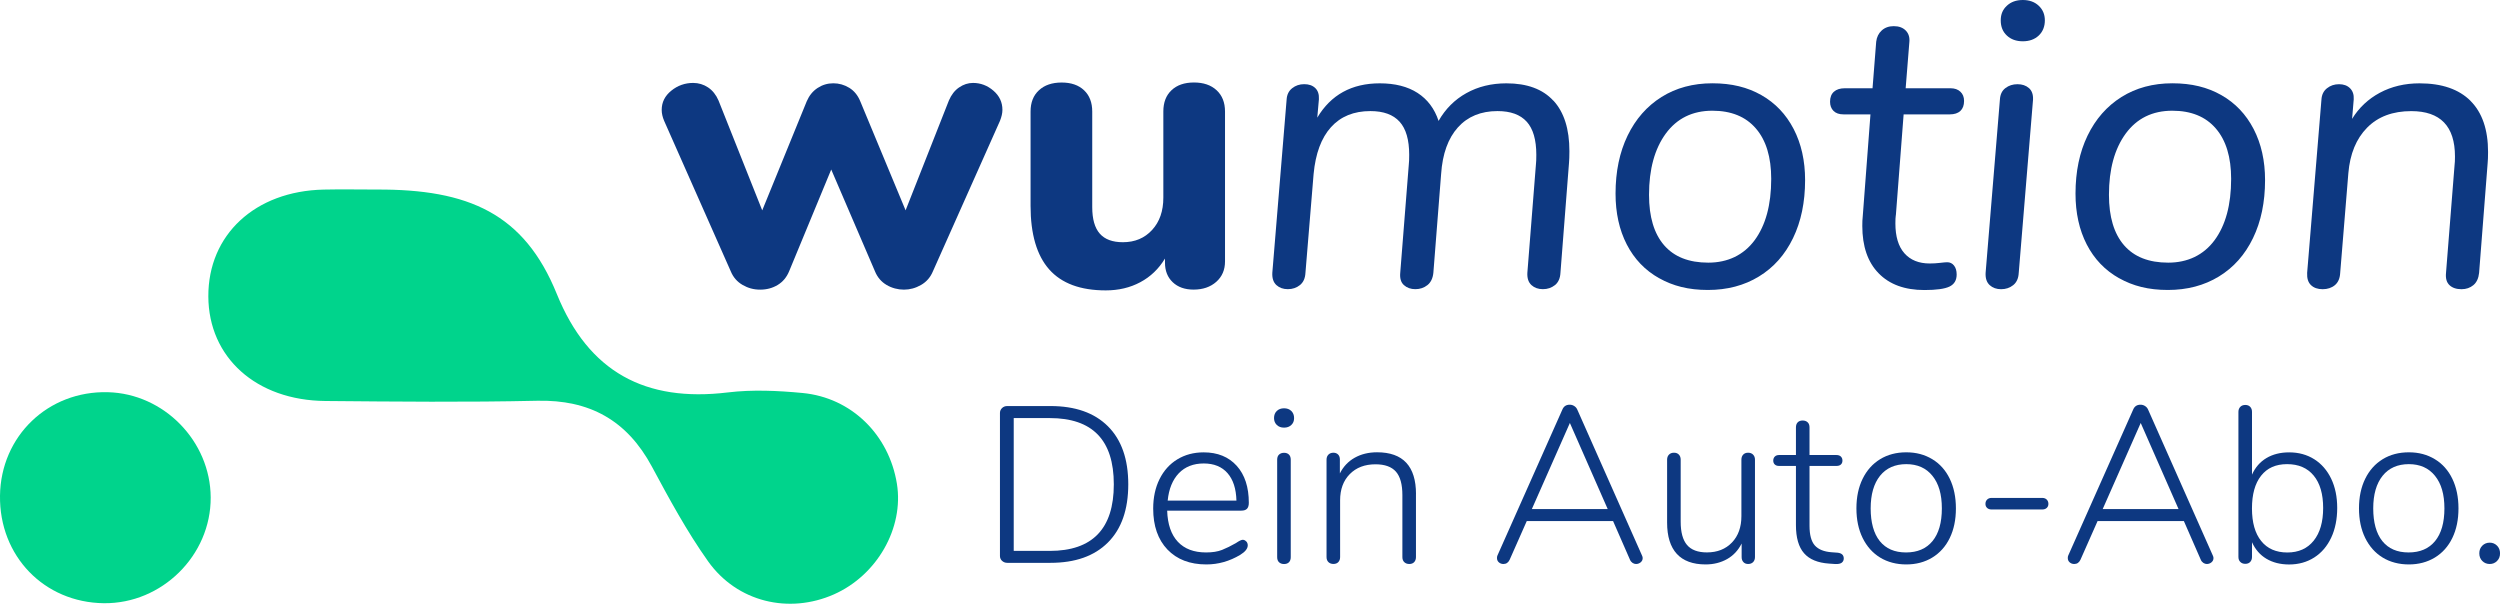 <?xml version="1.0" encoding="UTF-8"?>
<svg xmlns="http://www.w3.org/2000/svg" id="a" width="627.93" height="151.65" viewBox="0 0 627.93 151.65">
  <path d="M240.9,21.96c1.09-.75,2.26-1.13,3.49-1.13,1.91,0,3.63.65,5.13,1.95,1.51,1.3,2.26,2.91,2.26,4.82,0,.82-.21,1.74-.62,2.77l-16.83,37.76c-.62,1.5-1.61,2.65-2.98,3.44s-2.8,1.18-4.31,1.18-3.03-.39-4.36-1.18-2.31-1.93-2.92-3.44l-10.98-25.55-10.57,25.55c-.62,1.5-1.57,2.65-2.87,3.44-1.3.79-2.77,1.18-4.41,1.18s-3.04-.39-4.41-1.18c-1.37-.79-2.36-1.93-2.98-3.44l-16.72-37.76c-.41-.96-.62-1.88-.62-2.77,0-1.91.8-3.52,2.41-4.82,1.6-1.3,3.44-1.95,5.49-1.95,1.37,0,2.62.38,3.75,1.13,1.13.76,2,1.85,2.62,3.28l10.98,27.6,11.18-27.4c.62-1.44,1.52-2.55,2.72-3.34,1.19-.78,2.51-1.18,3.95-1.18s2.77.38,4,1.13c1.23.75,2.15,1.88,2.77,3.38l11.39,27.4,10.88-27.6c.62-1.44,1.47-2.53,2.57-3.28Z" style="fill:#0d3881;"></path>
  <path d="M305.59,22.68c1.4,1.3,2.1,3.08,2.1,5.33v37.65c0,2.12-.73,3.83-2.2,5.13-1.47,1.3-3.37,1.95-5.7,1.95-2.19,0-3.93-.62-5.23-1.85-1.3-1.23-1.95-2.87-1.95-4.92v-1.03c-1.57,2.6-3.64,4.58-6.21,5.95-2.56,1.37-5.45,2.05-8.67,2.05-6.36,0-11.1-1.76-14.21-5.28-3.11-3.52-4.67-8.84-4.67-15.95v-23.7c0-2.26.7-4.04,2.1-5.33,1.4-1.3,3.3-1.95,5.7-1.95s4.27.65,5.64,1.95c1.37,1.3,2.05,3.08,2.05,5.33v24.01c0,3.01.63,5.23,1.9,6.67,1.27,1.44,3.2,2.15,5.8,2.15,3.01,0,5.45-1.02,7.34-3.08,1.88-2.05,2.82-4.75,2.82-8.11v-21.65c0-2.26.68-4.04,2.05-5.33,1.37-1.3,3.25-1.95,5.64-1.95s4.29.65,5.69,1.95Z" style="fill:#0d3881;"></path>
  <path d="M390.19,25.29c2.67,2.91,4,7.13,4,12.67,0,1.3-.04,2.29-.1,2.97l-2.15,27.6c-.07,1.37-.53,2.39-1.38,3.08-.86.68-1.86,1.02-3.03,1.02s-2.12-.34-2.87-1.02c-.75-.68-1.1-1.71-1.03-3.08l2.15-27.19c.07-.55.1-1.37.1-2.46,0-3.76-.8-6.53-2.41-8.31s-4.05-2.67-7.34-2.67c-4.17,0-7.49,1.37-9.95,4.1-2.46,2.74-3.87,6.64-4.21,11.7l-1.95,24.83c-.14,1.37-.63,2.39-1.49,3.08-.86.68-1.86,1.02-3.03,1.02s-2.12-.34-2.87-1.02c-.76-.68-1.06-1.71-.93-3.08l2.15-27.19c.07-.55.1-1.37.1-2.46,0-3.76-.8-6.53-2.41-8.31s-4.05-2.67-7.34-2.67c-4.17,0-7.47,1.35-9.9,4.05-2.43,2.7-3.88,6.62-4.36,11.75l-2.05,24.83c-.07,1.37-.53,2.39-1.39,3.08-.85.68-1.86,1.02-3.03,1.02s-2.12-.34-2.87-1.02c-.75-.68-1.1-1.71-1.03-3.08l3.59-43.5c.07-1.23.53-2.19,1.39-2.87.85-.68,1.86-1.02,3.03-1.02s2.09.32,2.77.97c.68.65.99,1.59.92,2.82l-.41,4.62c3.42-5.74,8.65-8.62,15.7-8.62,3.83,0,6.99.8,9.49,2.41,2.49,1.61,4.26,3.95,5.28,7.03,1.71-3.01,4.04-5.34,6.98-6.98,2.94-1.64,6.29-2.46,10.05-2.46,5.2,0,9.13,1.45,11.8,4.36Z" style="fill:#0d3881;"></path>
  <path d="M416.71,69.87c-3.52-1.98-6.22-4.81-8.11-8.47-1.88-3.66-2.82-7.92-2.82-12.77,0-5.54,1.01-10.39,3.03-14.57,2.02-4.17,4.86-7.4,8.52-9.7,3.66-2.29,7.92-3.44,12.77-3.44s8.82.99,12.31,2.97c3.49,1.98,6.19,4.82,8.11,8.52,1.91,3.69,2.87,7.97,2.87,12.83,0,5.54-1.01,10.4-3.03,14.57-2.02,4.17-4.87,7.39-8.57,9.64-3.69,2.26-7.97,3.38-12.82,3.38s-8.74-.99-12.26-2.97ZM440.72,60.33c2.77-3.76,4.16-8.89,4.16-15.39,0-5.47-1.28-9.7-3.85-12.67-2.56-2.98-6.21-4.46-10.93-4.46-4.99,0-8.89,1.92-11.7,5.74-2.8,3.83-4.21,8.96-4.21,15.39,0,5.54,1.27,9.76,3.8,12.67,2.53,2.91,6.22,4.36,11.08,4.36s8.87-1.88,11.65-5.64Z" style="fill:#0d3881;"></path>
  <path d="M476.17,54.07c-.07.48-.1,1.16-.1,2.05,0,3.28.75,5.78,2.26,7.49,1.51,1.71,3.63,2.57,6.36,2.57.89,0,1.74-.05,2.56-.15.82-.1,1.44-.16,1.85-.16.68,0,1.25.27,1.69.82.44.55.67,1.3.67,2.26,0,1.44-.6,2.45-1.8,3.03s-3.3.87-6.31.87c-4.93,0-8.76-1.4-11.49-4.21-2.74-2.8-4.1-6.77-4.1-11.9,0-.96.03-1.71.1-2.26l1.95-25.75h-6.77c-1.09,0-1.93-.29-2.51-.87-.58-.58-.87-1.35-.87-2.31,0-1.09.32-1.93.97-2.51.65-.58,1.56-.87,2.72-.87h6.98l.92-11.7c.14-1.16.6-2.1,1.39-2.82.79-.72,1.8-1.08,3.03-1.08,1.3,0,2.31.38,3.03,1.13.72.75,1.01,1.74.87,2.98l-.92,11.49h11.29c1.02,0,1.85.29,2.46.87.62.58.92,1.35.92,2.31,0,1.1-.31,1.93-.92,2.51-.62.58-1.51.87-2.67.87h-11.59l-1.95,25.34Z" style="fill:#0d3881;"></path>
  <path d="M499.76,71.62c-.75-.68-1.1-1.71-1.03-3.08l3.59-43.5c.07-1.3.53-2.27,1.39-2.92.85-.65,1.86-.97,3.03-.97s2.12.32,2.87.97c.75.65,1.09,1.63,1.03,2.92l-3.59,43.5c-.07,1.37-.53,2.39-1.39,3.08-.85.68-1.86,1.02-3.03,1.02s-2.12-.34-2.87-1.02ZM504.07,8.93c-1.03-.96-1.54-2.22-1.54-3.8s.51-2.73,1.54-3.69c1.02-.96,2.36-1.44,4-1.44s2.98.48,4,1.44c1.03.96,1.54,2.19,1.54,3.69s-.51,2.84-1.54,3.8c-1.02.96-2.36,1.44-4,1.44s-2.98-.48-4-1.44Z" style="fill:#0d3881;"></path>
  <path d="M532.24,69.87c-3.52-1.98-6.22-4.81-8.11-8.47-1.88-3.66-2.82-7.92-2.82-12.77,0-5.54,1.01-10.39,3.03-14.57,2.02-4.17,4.86-7.4,8.52-9.7,3.66-2.29,7.92-3.44,12.77-3.44s8.82.99,12.31,2.97c3.49,1.98,6.19,4.82,8.11,8.52,1.91,3.69,2.87,7.97,2.87,12.83,0,5.54-1.01,10.4-3.03,14.57-2.02,4.17-4.87,7.39-8.57,9.64-3.69,2.26-7.97,3.38-12.82,3.38s-8.74-.99-12.26-2.97ZM556.24,60.33c2.77-3.76,4.16-8.89,4.16-15.39,0-5.47-1.28-9.7-3.85-12.67-2.56-2.98-6.21-4.46-10.93-4.46-4.99,0-8.89,1.92-11.7,5.74-2.8,3.83-4.21,8.96-4.21,15.39,0,5.54,1.27,9.76,3.8,12.67,2.53,2.91,6.22,4.36,11.08,4.36s8.87-1.88,11.65-5.64Z" style="fill:#0d3881;"></path>
  <path d="M620.52,25.34c2.94,2.94,4.41,7.22,4.41,12.83,0,1.23-.04,2.15-.1,2.77l-2.15,27.6c-.14,1.37-.62,2.39-1.44,3.08-.82.68-1.81,1.02-2.97,1.02-1.3,0-2.31-.34-3.03-1.02-.72-.68-1.01-1.71-.87-3.08l2.15-27.09c.07-.48.1-1.2.1-2.15,0-7.59-3.66-11.39-10.98-11.39-4.65,0-8.35,1.38-11.08,4.15-2.74,2.77-4.31,6.59-4.72,11.44l-2.05,25.04c-.07,1.37-.51,2.39-1.33,3.08-.82.68-1.85,1.02-3.08,1.02s-2.21-.34-2.92-1.02c-.72-.68-1.04-1.71-.97-3.08l3.59-43.5c.07-1.23.53-2.19,1.39-2.87.85-.68,1.86-1.02,3.03-1.02s2.09.34,2.77,1.02c.68.68.99,1.61.92,2.77l-.41,4.92c1.71-2.8,4.04-4.99,6.98-6.57,2.94-1.57,6.26-2.36,9.95-2.36,5.61,0,9.88,1.47,12.83,4.41Z" style="fill:#0d3881;"></path>
  <path d="M251.69,140.88c-.35-.34-.53-.75-.53-1.23v-35.93c0-.48.18-.89.53-1.23s.79-.5,1.31-.5h10.84c6.22,0,11.04,1.69,14.44,5.08s5.11,8.25,5.11,14.58-1.7,11.2-5.11,14.61-8.22,5.11-14.44,5.11h-10.84c-.52,0-.96-.17-1.31-.5ZM263.67,138.37c10.73,0,16.09-5.57,16.09-16.71s-5.36-16.65-16.09-16.65h-9.05v33.36h9.05Z" style="fill:#0d3881;"></path>
  <path d="M313.04,135.99c.24.28.36.61.36.98,0,.82-.63,1.62-1.9,2.4-2.68,1.6-5.51,2.4-8.49,2.4-4.14,0-7.39-1.25-9.78-3.74-2.38-2.5-3.58-5.92-3.58-10.28,0-2.79.53-5.26,1.59-7.4,1.06-2.14,2.55-3.8,4.47-4.97,1.92-1.17,4.12-1.76,6.62-1.76,3.5,0,6.27,1.13,8.3,3.38,2.03,2.25,3.04,5.36,3.04,9.3,0,.67-.15,1.16-.45,1.48-.3.32-.78.48-1.45.48h-18.61c.11,3.43,1.01,6.03,2.68,7.82,1.68,1.79,4.04,2.68,7.09,2.68,1.6,0,2.94-.21,4.02-.64,1.08-.43,2.24-1,3.46-1.7.82-.56,1.4-.84,1.73-.84s.62.14.87.42ZM296.08,118.87c-1.56,1.64-2.5,3.93-2.79,6.87h17.27c-.08-2.98-.82-5.28-2.24-6.9-1.42-1.62-3.41-2.43-5.98-2.43s-4.69.82-6.26,2.46Z" style="fill:#0d3881;"></path>
  <path d="M320.7,106.74c-.46-.45-.7-1.02-.7-1.73,0-.74.23-1.34.7-1.79.47-.45,1.07-.67,1.82-.67s1.35.22,1.82.67c.46.45.7,1.04.7,1.79s-.23,1.29-.7,1.73c-.46.45-1.07.67-1.82.67s-1.35-.22-1.82-.67ZM321.26,141.22c-.32-.3-.47-.73-.47-1.29v-24.47c0-.56.16-.99.47-1.28s.74-.45,1.26-.45.93.15,1.23.45c.3.3.45.72.45,1.28v24.47c0,.56-.15.99-.45,1.29-.3.3-.71.45-1.23.45s-.94-.15-1.26-.45Z" style="fill:#0d3881;"></path>
  <path d="M355.65,124.12v15.81c0,.52-.15.94-.45,1.26-.3.32-.71.47-1.23.47s-.94-.16-1.26-.47-.47-.73-.47-1.26v-15.59c0-2.68-.54-4.64-1.62-5.87-1.08-1.23-2.79-1.85-5.14-1.85-2.68,0-4.83.82-6.45,2.46-1.62,1.64-2.43,3.84-2.43,6.59v14.25c0,.52-.15.94-.45,1.26-.3.32-.71.47-1.23.47s-.94-.16-1.26-.47c-.32-.32-.47-.73-.47-1.26v-24.47c0-.52.16-.94.47-1.26.32-.32.74-.48,1.26-.48.48,0,.87.15,1.17.45.3.3.45.71.45,1.23v3.52c.86-1.71,2.1-3.03,3.72-3.94,1.62-.91,3.49-1.37,5.62-1.37,6.52,0,9.78,3.5,9.78,10.51Z" style="fill:#0d3881;"></path>
  <path d="M412.59,140.21c0,.41-.17.75-.5,1.03-.34.28-.73.42-1.17.42-.3,0-.59-.09-.87-.28-.28-.19-.5-.45-.64-.78l-4.25-9.72h-21.68l-4.3,9.72c-.34.71-.86,1.06-1.56,1.06-.45,0-.83-.14-1.15-.42-.32-.28-.47-.64-.47-1.09,0-.26.04-.46.11-.61l16.31-36.66c.34-.82.95-1.23,1.85-1.23.41,0,.79.11,1.14.34.35.22.6.52.76.89l16.26,36.66c.11.22.17.45.17.67ZM403.81,127.86l-9.5-21.62-9.55,21.62h19.05Z" style="fill:#0d3881;"></path>
  <path d="M440.33,114.2c.32.32.47.73.47,1.26v24.47c0,.52-.16.94-.47,1.26-.32.32-.74.47-1.26.47-.48,0-.88-.16-1.17-.47-.3-.32-.45-.73-.45-1.26v-3.41c-.86,1.71-2.08,3.02-3.66,3.91-1.58.89-3.38,1.34-5.39,1.34-3.2,0-5.62-.89-7.24-2.66-1.62-1.77-2.43-4.39-2.43-7.85v-15.81c0-.52.16-.94.47-1.26s.73-.48,1.26-.48.93.16,1.23.48.45.73.45,1.26v15.59c0,2.65.53,4.59,1.59,5.84,1.06,1.25,2.73,1.87,5,1.87,2.61,0,4.7-.83,6.29-2.49,1.58-1.66,2.37-3.86,2.37-6.62v-14.19c0-.52.15-.94.45-1.26.3-.32.71-.48,1.23-.48s.94.16,1.26.48Z" style="fill:#0d3881;"></path>
  <path d="M463.1,140.27c0,.45-.17.8-.5,1.06-.34.26-.88.37-1.62.34l-1.56-.11c-2.83-.19-4.93-1.05-6.29-2.6s-2.04-3.9-2.04-7.07v-14.86h-4.25c-.45,0-.8-.12-1.06-.36-.26-.24-.39-.57-.39-.98s.13-.75.39-1.01c.26-.26.61-.39,1.06-.39h4.25v-6.93c0-.56.15-.99.45-1.29.3-.3.71-.45,1.23-.45s.94.15,1.26.45c.32.3.47.73.47,1.29v6.93h6.76c.48,0,.86.13,1.12.39.26.26.39.59.39,1.01s-.13.74-.39.98c-.26.24-.63.36-1.12.36h-6.76v15.03c0,2.31.45,3.96,1.34,4.95.89.99,2.29,1.56,4.19,1.7l1.51.11c1.04.11,1.56.6,1.56,1.45Z" style="fill:#0d3881;"></path>
  <path d="M472.23,140.04c-1.88-1.15-3.34-2.79-4.39-4.92-1.04-2.12-1.56-4.6-1.56-7.43s.52-5.31,1.56-7.43c1.04-2.12,2.5-3.76,4.39-4.92,1.88-1.15,4.07-1.73,6.57-1.73s4.64.58,6.54,1.73,3.36,2.79,4.39,4.92c1.02,2.12,1.54,4.6,1.54,7.43s-.51,5.31-1.54,7.43c-1.02,2.12-2.49,3.76-4.39,4.92s-4.08,1.73-6.54,1.73-4.69-.58-6.57-1.73ZM485.39,135.91c1.56-1.9,2.35-4.64,2.35-8.21s-.79-6.23-2.37-8.19c-1.58-1.96-3.77-2.93-6.57-2.93s-5.03.98-6.59,2.93c-1.56,1.95-2.35,4.69-2.35,8.19s.76,6.31,2.29,8.21c1.53,1.9,3.72,2.85,6.59,2.85s5.09-.95,6.65-2.85Z" style="fill:#0d3881;"></path>
  <path d="M499.11,127.58c-.28-.26-.42-.6-.42-1.01,0-.45.14-.81.42-1.09.28-.28.66-.42,1.14-.42h12.68c.48,0,.87.14,1.15.42s.42.64.42,1.09c0,.41-.14.75-.42,1.01-.28.26-.66.39-1.15.39h-12.68c-.48,0-.87-.13-1.14-.39Z" style="fill:#0d3881;"></path>
  <path d="M555.96,140.21c0,.41-.17.75-.5,1.03-.34.28-.73.42-1.17.42-.3,0-.59-.09-.87-.28-.28-.19-.5-.45-.64-.78l-4.25-9.72h-21.68l-4.3,9.72c-.34.71-.86,1.06-1.56,1.06-.45,0-.83-.14-1.15-.42-.32-.28-.47-.64-.47-1.09,0-.26.04-.46.11-.61l16.31-36.66c.34-.82.95-1.23,1.85-1.23.41,0,.79.11,1.14.34.35.22.6.52.76.89l16.26,36.66c.11.22.17.45.17.67ZM547.19,127.86l-9.5-21.62-9.55,21.62h19.05Z" style="fill:#0d3881;"></path>
  <path d="M581.28,115.35c1.82,1.15,3.24,2.79,4.25,4.89,1.01,2.11,1.51,4.56,1.51,7.35s-.5,5.32-1.51,7.46c-1.01,2.14-2.42,3.8-4.25,4.97-1.83,1.17-3.93,1.76-6.31,1.76-2.2,0-4.1-.48-5.7-1.43-1.6-.95-2.81-2.34-3.63-4.16v3.69c0,.52-.15.94-.45,1.26-.3.32-.71.48-1.23.48s-.94-.16-1.26-.48c-.32-.31-.47-.73-.47-1.26v-36.43c0-.52.16-.94.47-1.26s.74-.48,1.26-.48.93.16,1.23.48c.3.32.45.73.45,1.26v15.76c.82-1.82,2.03-3.21,3.63-4.16,1.6-.95,3.5-1.43,5.7-1.43,2.38,0,4.49.58,6.31,1.73ZM581.14,135.8c1.58-1.98,2.37-4.71,2.37-8.21s-.79-6.21-2.37-8.13c-1.58-1.92-3.81-2.88-6.68-2.88s-5.01.97-6.54,2.91c-1.53,1.94-2.29,4.68-2.29,8.21s.77,6.27,2.32,8.19c1.54,1.92,3.73,2.88,6.56,2.88s5.04-.99,6.62-2.96Z" style="fill:#0d3881;"></path>
  <path d="M598.46,140.04c-1.88-1.15-3.34-2.79-4.39-4.92-1.04-2.12-1.56-4.6-1.56-7.43s.52-5.31,1.56-7.43c1.04-2.12,2.5-3.76,4.39-4.92,1.88-1.15,4.07-1.73,6.57-1.73s4.64.58,6.54,1.73c1.9,1.15,3.36,2.79,4.39,4.92,1.02,2.12,1.54,4.6,1.54,7.43s-.51,5.31-1.54,7.43c-1.02,2.12-2.49,3.76-4.39,4.92-1.9,1.15-4.08,1.73-6.54,1.73s-4.69-.58-6.57-1.73ZM611.62,135.91c1.56-1.9,2.35-4.64,2.35-8.21s-.79-6.23-2.37-8.19c-1.58-1.96-3.77-2.93-6.57-2.93s-5.03.98-6.59,2.93c-1.56,1.95-2.35,4.69-2.35,8.19s.76,6.31,2.29,8.21c1.53,1.9,3.72,2.85,6.59,2.85s5.09-.95,6.65-2.85Z" style="fill:#0d3881;"></path>
  <path d="M623.49,140.91c-.5-.5-.76-1.15-.76-1.93s.25-1.43.76-1.93c.5-.5,1.13-.75,1.87-.75.71,0,1.31.25,1.82.75.5.5.76,1.15.76,1.93s-.25,1.43-.76,1.93c-.5.5-1.11.75-1.82.75-.75,0-1.37-.25-1.87-.75Z" style="fill:#0d3881;"></path>
  <path d="M94.59,47.61c23.06-.11,37.06,5.99,45.27,26.24,7.96,19.63,22.27,27.22,42.93,24.72,6.18-.75,12.58-.45,18.8.14,12.31,1.18,21.71,10.52,23.69,22.8,1.79,11.1-4.98,22.98-15.82,27.78-11.28,4.99-24.31,1.97-31.62-8.32-5.32-7.49-9.74-15.66-14.1-23.77-6.25-11.62-15.63-16.84-28.85-16.54-17.71.4-35.44.22-53.16.06-17.4-.15-29.34-10.95-29.4-26.26-.06-15.5,11.73-26.46,28.97-26.84,4.43-.1,8.86-.01,13.29-.01Z" style="fill:#00d48c;"></path>
  <path d="M26.08,151.51C11.07,151.33-.2,139.66,0,124.5c.2-14.97,12.07-26.37,27.08-25.99,14.1.35,25.78,12.31,25.84,26.45.06,14.54-12.25,26.72-26.84,26.55Z" style="fill:#00d48c;"></path>
</svg>
